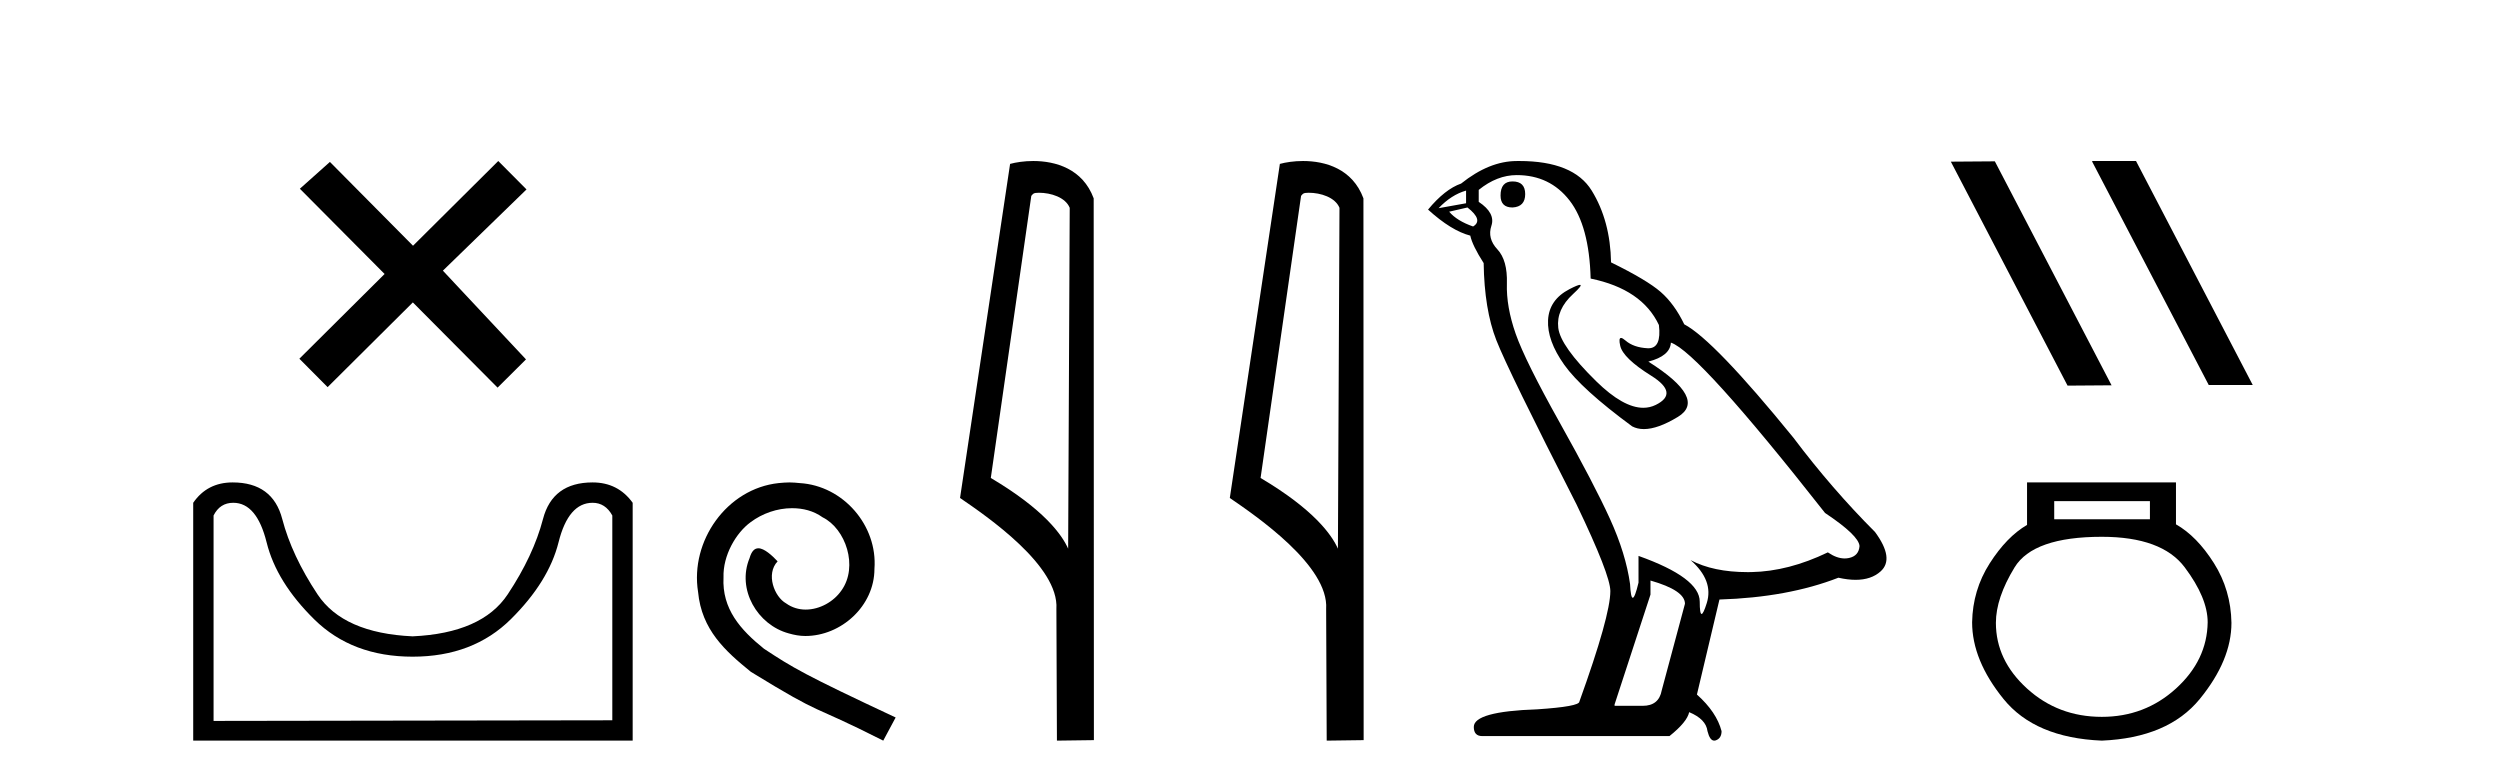 <?xml version='1.0' encoding='UTF-8' standalone='yes'?><svg xmlns='http://www.w3.org/2000/svg' xmlns:xlink='http://www.w3.org/1999/xlink' width='131.0' height='41.0' ><path d='M 21.642 12.877 L 17.287 8.485 L 15.713 9.89 L 20.153 14.357 L 15.687 18.797 L 17.167 20.286 L 21.633 15.846 L 26.073 20.312 L 27.562 18.832 L 23.207 14.183 L 27.589 9.926 L 26.109 8.437 L 21.642 12.877 Z' style='fill:#000000;stroke:none' /><path d='M 31.052 26.346 Q 31.719 26.346 32.085 27.012 L 32.085 37.743 L 11.191 37.776 L 11.191 27.012 Q 11.524 26.346 12.224 26.346 Q 13.457 26.346 13.973 28.429 Q 14.49 30.511 16.473 32.461 Q 18.455 34.41 21.621 34.41 Q 24.787 34.41 26.77 32.444 Q 28.753 30.478 29.269 28.412 Q 29.786 26.346 31.052 26.346 ZM 12.19 25.279 Q 10.857 25.279 10.124 26.346 L 10.124 38.809 L 33.152 38.809 L 33.152 26.346 Q 32.385 25.279 31.052 25.279 Q 28.953 25.279 28.453 27.196 Q 27.953 29.112 26.603 31.145 Q 25.254 33.177 21.621 33.344 Q 17.989 33.177 16.639 31.145 Q 15.29 29.112 14.79 27.196 Q 14.29 25.279 12.19 25.279 Z' style='fill:#000000;stroke:none' /><path d='M 41.362 25.279 C 41.174 25.279 40.987 25.297 40.799 25.314 C 38.082 25.604 36.152 28.354 36.579 31.019 C 36.767 33.001 37.997 34.111 39.347 35.205 C 43.361 37.665 42.234 36.759 46.282 38.809 L 46.932 37.596 C 42.114 35.341 41.533 34.983 40.03 33.992 C 38.8 33.001 37.826 31.908 37.912 30.251 C 37.877 29.106 38.561 27.927 39.33 27.364 C 39.945 26.902 40.73 26.629 41.499 26.629 C 42.08 26.629 42.627 26.766 43.105 27.107 C 44.318 27.705 44.984 29.687 44.096 30.934 C 43.686 31.532 42.951 31.942 42.217 31.942 C 41.858 31.942 41.499 31.839 41.192 31.617 C 40.577 31.276 40.115 30.08 40.747 29.414 C 40.457 29.106 40.047 28.73 39.74 28.73 C 39.535 28.73 39.381 28.884 39.278 29.243 C 38.595 30.883 39.688 32.745 41.328 33.189 C 41.619 33.274 41.909 33.326 42.199 33.326 C 44.079 33.326 45.821 31.754 45.821 29.807 C 45.992 27.534 44.181 25.45 41.909 25.314 C 41.738 25.297 41.55 25.279 41.362 25.279 Z' style='fill:#000000;stroke:none' /><path d='M 54.441 10.1 C 55.066 10.1 55.831 10.34 56.053 10.89 L 55.971 28.751 L 55.971 28.751 C 55.655 28.034 54.713 26.699 51.918 25.046 L 54.04 10.263 C 54.14 10.157 54.137 10.1 54.441 10.1 ZM 55.971 28.751 L 55.971 28.751 C 55.971 28.751 55.971 28.751 55.971 28.751 L 55.971 28.751 L 55.971 28.751 ZM 54.144 8.437 C 53.666 8.437 53.235 8.505 52.929 8.588 L 50.306 26.094 C 51.694 27.044 55.507 29.648 55.355 31.91 L 55.383 38.809 L 57.32 38.783 L 57.309 10.393 C 56.733 8.837 55.302 8.437 54.144 8.437 Z' style='fill:#000000;stroke:none' /><path d='M 68.577 10.1 C 69.201 10.1 69.966 10.34 70.189 10.89 L 70.107 28.751 L 70.107 28.751 C 69.79 28.034 68.849 26.699 66.054 25.046 L 68.176 10.263 C 68.275 10.157 68.273 10.1 68.577 10.1 ZM 70.107 28.751 L 70.107 28.751 C 70.107 28.751 70.107 28.751 70.107 28.751 L 70.107 28.751 L 70.107 28.751 ZM 68.28 8.437 C 67.802 8.437 67.37 8.505 67.065 8.588 L 64.442 26.094 C 65.829 27.044 69.642 29.648 69.49 31.91 L 69.519 38.809 L 71.455 38.783 L 71.444 10.393 C 70.868 8.837 69.438 8.437 68.28 8.437 Z' style='fill:#000000;stroke:none' /><path d='M 79.256 9.507 Q 78.629 9.507 78.629 10.245 Q 78.629 10.872 79.256 10.872 Q 79.92 10.835 79.92 10.171 Q 79.92 9.507 79.256 9.507 ZM 76.822 9.987 L 76.822 10.651 L 75.383 10.909 Q 76.047 10.208 76.822 9.987 ZM 76.895 10.872 Q 77.744 11.536 77.19 11.868 Q 76.342 11.573 75.936 11.093 L 76.895 10.872 ZM 79.477 9.175 Q 81.211 9.175 82.243 10.503 Q 83.276 11.831 83.35 14.597 Q 86.042 15.15 86.927 17.031 Q 87.071 18.249 86.379 18.249 Q 86.358 18.249 86.337 18.248 Q 85.6 18.211 85.175 17.843 Q 85.021 17.709 84.943 17.709 Q 84.805 17.709 84.899 18.119 Q 85.046 18.765 86.522 19.687 Q 87.997 20.609 86.761 21.217 Q 86.455 21.368 86.108 21.368 Q 85.059 21.368 83.645 19.982 Q 81.764 18.138 81.653 17.179 Q 81.542 16.22 82.428 15.408 Q 82.954 14.926 82.789 14.926 Q 82.677 14.926 82.243 15.15 Q 81.174 15.703 81.118 16.773 Q 81.063 17.843 81.967 19.115 Q 82.87 20.388 85.526 22.342 Q 85.797 22.484 86.14 22.484 Q 86.87 22.484 87.923 21.844 Q 89.472 20.904 86.374 18.949 Q 87.517 18.654 87.554 17.953 Q 88.993 18.433 95.632 26.879 Q 97.402 28.059 97.439 28.612 Q 97.402 29.129 96.886 29.239 Q 96.775 29.263 96.661 29.263 Q 96.243 29.263 95.779 28.944 Q 93.714 29.94 91.777 29.977 Q 91.675 29.979 91.575 29.979 Q 89.775 29.979 88.587 29.35 L 88.587 29.35 Q 89.804 30.42 89.435 31.6 Q 89.256 32.172 89.164 32.172 Q 89.066 32.172 89.066 31.526 Q 89.066 30.272 85.858 29.129 L 85.858 30.53 Q 85.669 31.324 85.557 31.324 Q 85.451 31.324 85.415 30.604 Q 85.194 29.018 84.364 27.192 Q 83.534 25.367 81.727 22.139 Q 79.92 18.912 79.422 17.492 Q 78.924 16.072 78.961 14.855 Q 78.998 13.638 78.463 13.066 Q 77.928 12.495 78.149 11.831 Q 78.371 11.167 77.485 10.577 L 77.485 9.95 Q 78.444 9.175 79.477 9.175 ZM 86.485 30.42 Q 88.292 30.936 88.292 31.637 L 87.075 36.173 Q 86.927 36.985 86.079 36.985 L 84.604 36.985 L 84.604 36.911 L 86.485 31.157 L 86.485 30.42 ZM 79.61 8.437 Q 79.544 8.437 79.477 8.438 Q 78.039 8.438 76.563 9.618 Q 75.715 9.913 74.83 10.983 Q 76.047 12.089 77.043 12.347 Q 77.153 12.864 77.744 13.786 Q 77.78 16.22 78.407 17.824 Q 79.034 19.429 82.612 26.436 Q 84.382 30.124 84.382 30.973 Q 84.382 32.264 82.76 36.763 Q 82.76 37.022 80.547 37.169 Q 77.227 37.28 77.227 38.091 Q 77.227 38.571 77.67 38.571 L 87.481 38.571 Q 88.403 37.833 88.513 37.317 Q 89.398 37.685 89.472 38.312 Q 89.596 38.809 89.825 38.809 Q 89.868 38.809 89.915 38.792 Q 90.21 38.681 90.21 38.312 Q 89.952 37.317 88.919 36.394 L 90.099 31.415 Q 93.677 31.305 96.332 30.272 Q 96.824 30.383 97.234 30.383 Q 98.054 30.383 98.545 29.94 Q 99.283 29.276 98.25 27.875 Q 96 25.625 93.972 22.932 Q 89.804 17.806 88.255 16.994 Q 87.739 15.925 87.02 15.298 Q 86.3 14.671 84.419 13.749 Q 84.382 11.573 83.405 9.987 Q 82.45 8.437 79.61 8.437 Z' style='fill:#000000;stroke:none' /><path d='M 109.655 8.437 L 109.621 8.454 L 115.737 20.173 L 118.043 20.173 L 111.927 8.437 ZM 104.53 8.454 L 102.224 8.471 L 108.34 20.207 L 110.646 20.19 L 104.53 8.454 Z' style='fill:#000000;stroke:none' /><path d='M 112.656 26.259 L 112.656 27.208 L 107.641 27.208 L 107.641 26.259 ZM 110.134 28.128 Q 113.279 28.128 114.481 29.73 Q 115.682 31.332 115.682 32.608 Q 115.653 34.596 114.021 36.08 Q 112.389 37.563 110.134 37.563 Q 107.849 37.563 106.217 36.08 Q 104.585 34.596 104.585 32.638 Q 104.585 31.332 105.564 29.73 Q 106.544 28.128 110.134 28.128 ZM 106.217 25.279 L 106.217 27.505 Q 105.149 28.128 104.259 29.522 Q 103.369 30.917 103.339 32.608 Q 103.339 34.596 104.986 36.629 Q 106.633 38.661 110.134 38.809 Q 113.605 38.661 115.267 36.629 Q 116.928 34.596 116.928 32.638 Q 116.899 30.917 116.009 29.508 Q 115.118 28.098 114.021 27.475 L 114.021 25.279 Z' style='fill:#000000;stroke:none' /></svg>